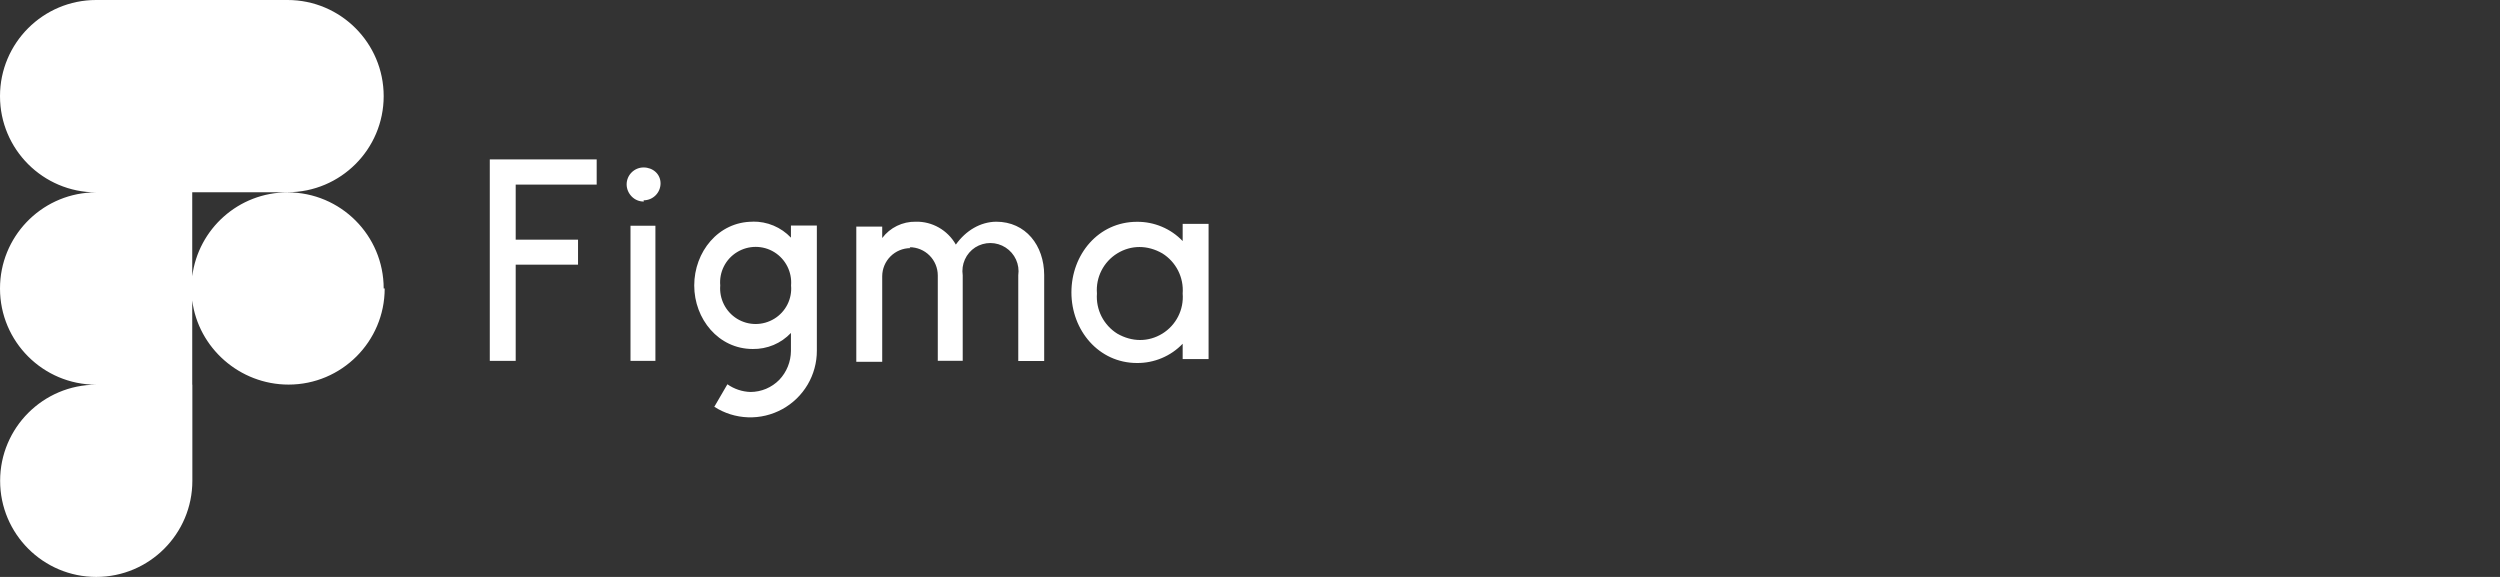 <?xml version="1.0" encoding="UTF-8"?> <svg xmlns="http://www.w3.org/2000/svg" width="104" height="24" viewBox="0 0 104 24" fill="none"><rect x="0" y="0" width="104" height="24" fill="#333333" stroke="none"/><path d="M11.963 0C14.17 0 15.961 1.792 15.961 3.999C15.961 6.206 14.17 7.997 11.963 7.997H7.997V11.491C8.247 9.524 9.928 8.002 11.963 8.002C14.17 8.002 15.961 9.793 15.961 12H16.003C16.003 14.207 14.211 15.999 12.004 15.999C9.967 15.999 8.249 14.472 7.997 12.501V16.003H8.002V20.002C8.002 22.209 6.211 24 4.004 24C1.797 24 0.005 22.209 0.005 20.002C0.005 17.795 1.797 16.003 4.004 16.003H3.999C1.792 16.003 0 14.212 0 12.005V12C0 9.862 1.681 8.114 3.793 8.007L3.999 8.002C1.792 8.002 0 6.21 0 4.003V3.999C0 1.792 1.792 0 3.999 0H11.963ZM31.314 9.219C31.61 9.214 31.905 9.27 32.179 9.385C32.452 9.5 32.699 9.67 32.903 9.886V9.382H33.981V14.585C33.983 15.083 33.85 15.572 33.597 16.001C33.343 16.43 32.98 16.782 32.543 17.021C32.106 17.261 31.613 17.378 31.115 17.36C30.617 17.343 30.134 17.191 29.715 16.922L30.26 15.986C30.541 16.183 30.874 16.295 31.217 16.306C31.44 16.306 31.661 16.261 31.867 16.175C32.073 16.088 32.261 15.961 32.417 15.802C32.727 15.477 32.9 15.046 32.903 14.598V13.851C32.699 14.066 32.452 14.237 32.179 14.352C31.905 14.466 31.61 14.523 31.314 14.518C29.887 14.518 28.88 13.268 28.88 11.875C28.88 10.482 29.878 9.223 31.314 9.223V9.219ZM47.299 9.227C47.654 9.224 48.005 9.293 48.332 9.431C48.659 9.568 48.954 9.772 49.199 10.028V9.314H50.277V14.938H49.199V14.3C48.954 14.556 48.659 14.759 48.332 14.896C48.005 15.034 47.654 15.104 47.299 15.101C45.705 15.101 44.571 13.742 44.571 12.164C44.571 10.586 45.692 9.227 47.299 9.227ZM41.441 9.223C42.671 9.223 43.434 10.213 43.438 11.438V15.017H42.36V11.45C42.392 11.228 42.359 11.002 42.266 10.798C42.173 10.594 42.023 10.421 41.835 10.299C41.647 10.177 41.427 10.111 41.203 10.11C40.979 10.109 40.758 10.173 40.568 10.293C40.38 10.416 40.231 10.59 40.139 10.795C40.047 11 40.016 11.228 40.049 11.45V15.009H39.012V11.455C39.011 11.145 38.887 10.847 38.668 10.628C38.449 10.409 38.152 10.285 37.842 10.284L37.871 10.322C37.561 10.323 37.263 10.447 37.044 10.666C36.825 10.885 36.701 11.182 36.7 11.492V15.051H35.622V9.428H36.7V9.902C37.027 9.466 37.547 9.214 38.093 9.223C38.781 9.206 39.423 9.575 39.763 10.175C40.182 9.587 40.787 9.231 41.441 9.223ZM24.822 7.679H21.453V9.97H24.046V11.011H21.453V15.013H20.375V6.63H24.822V7.679ZM27.265 15.013H26.229V9.391H27.265V15.013ZM48.352 10.54C47.739 10.188 47.055 10.188 46.48 10.54C45.906 10.893 45.578 11.539 45.633 12.21C45.608 12.539 45.674 12.869 45.823 13.163C45.973 13.457 46.2 13.706 46.48 13.88C47.093 14.232 47.777 14.232 48.352 13.88C48.926 13.527 49.254 12.881 49.199 12.21C49.224 11.881 49.158 11.551 49.009 11.257C48.859 10.962 48.632 10.714 48.352 10.54ZM32.211 10.49C31.737 10.197 31.137 10.197 30.659 10.49C30.425 10.633 30.236 10.838 30.113 11.083C29.99 11.328 29.937 11.602 29.962 11.875C29.916 12.429 30.185 12.965 30.659 13.259C31.133 13.552 31.733 13.552 32.211 13.259C32.445 13.116 32.634 12.911 32.757 12.666C32.88 12.421 32.933 12.148 32.908 11.875C32.954 11.321 32.685 10.784 32.211 10.49ZM26.773 6.966C27.159 6.966 27.479 7.239 27.479 7.629C27.478 8.019 27.163 8.333 26.773 8.333L26.782 8.384C26.589 8.384 26.413 8.312 26.278 8.174C26.144 8.036 26.069 7.859 26.068 7.671C26.068 7.281 26.387 6.966 26.773 6.966Z" fill="white"></path></svg> 